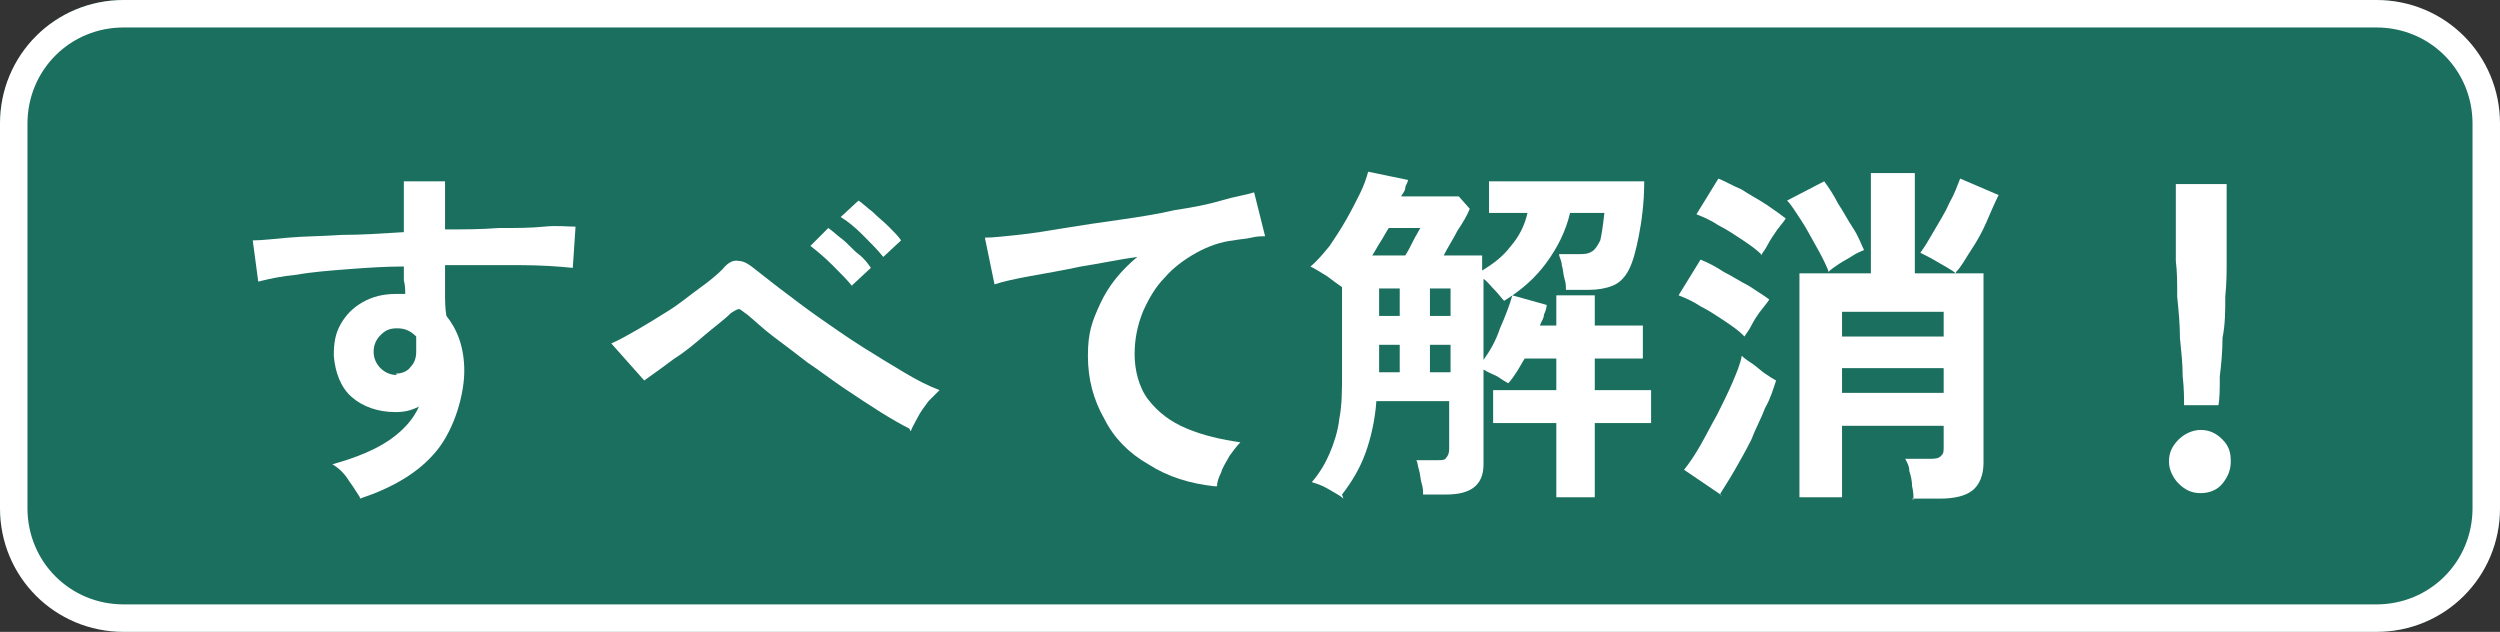 <?xml version="1.0" encoding="UTF-8"?>
<svg id="_レイヤー_1" data-name="レイヤー_1" xmlns="http://www.w3.org/2000/svg" xmlns:xlink="http://www.w3.org/1999/xlink" version="1.1" viewBox="0 0 182 46">
  <rect x="0" y="0" width="182" height="46" fill="#333333" stroke="none"/>
  <!-- Generator: Adobe Illustrator 29.1.0, SVG Export Plug-In . SVG Version: 2.1.0 Build 142)  -->
  <defs>
    <style>
      .st0 {
        fill: none;
      }

      .st1 {
        fill: #1a6f5f;
      }

      .st2 {
        isolation: isolate;
      }

      .st3 {
        fill: #fff;
      }

      .st4 {
        clip-path: url(#clippath);
      }
    </style>
    <clipPath id="clippath">
      <rect class="st0" width="182" height="46"/>
    </clipPath>
  </defs>
  <g class="st4">
    <g id="a">
      <rect class="st1" width="182" height="46" rx="9" ry="9"/>
      <path class="st3" d="M9,2c-3.9,0-7,3.1-7,7v28c0,3.9,3.1,7,7,7h164c3.9,0,7-3.1,7-7V9c0-3.9-3.1-7-7-7H9M9,0h164c5,0,9,4,9,9v28c0,5-4,9-9,9H9c-5,0-9-4-9-9V9C0,4,4,0,9,0Z"/>
      <g class="st2">
        <g class="st2">
          <path class="st3" d="M26.2,36.2c-.2-.3-.5-.8-.8-1.2-.3-.5-.7-.9-1.2-1.2,1.8-.5,3.2-1.1,4.2-1.8,1-.7,1.7-1.5,2.1-2.4-.6.3-1.1.4-1.7.4-1.3,0-2.4-.4-3.2-1.1-.8-.7-1.2-1.8-1.3-3,0-.9.1-1.6.5-2.3.4-.7.9-1.2,1.6-1.6.7-.4,1.5-.6,2.4-.6s.3,0,.4,0c.1,0,.2,0,.3,0,0-.3,0-.6-.1-1,0-.3,0-.7,0-1-1.4,0-2.8.1-4.1.2-1.3.1-2.6.2-3.7.4-1.1.1-2,.3-2.8.5l-.4-3c.6,0,1.5-.1,2.6-.2s2.4-.1,3.9-.2c1.4,0,2.9-.1,4.5-.2v-3.7h3v3.5c1.4,0,2.6,0,3.9-.1,1.2,0,2.3,0,3.3-.1s1.7,0,2.3,0l-.2,3c-1-.1-2.3-.2-4-.2-1.7,0-3.4,0-5.3,0,0,.6,0,1.3,0,1.9,0,.6,0,1.3.1,1.8.8,1,1.3,2.3,1.3,4s-.7,4.2-2,5.8c-1.3,1.6-3.2,2.7-5.6,3.5ZM28.8,27.2c.5,0,.9-.2,1.1-.5.3-.3.4-.7.4-1.1s0-.3,0-.5c0-.2,0-.4,0-.6-.4-.4-.8-.6-1.4-.6s-.9.2-1.2.5c-.3.3-.5.7-.5,1.2,0,.5.2.9.5,1.2.3.3.7.5,1.2.5Z"/>
          <path class="st3" d="M66.2,31.2c-.6-.3-1.3-.7-2.1-1.2-.8-.5-1.7-1.1-2.6-1.7-.9-.6-1.8-1.3-2.7-1.9-.9-.7-1.7-1.3-2.5-1.9-.8-.6-1.4-1.2-1.9-1.6-.3-.2-.5-.4-.6-.4s-.3.1-.6.3c-.5.5-1.2,1-1.9,1.6-.7.6-1.4,1.2-2.2,1.7-.8.6-1.5,1.1-2.2,1.6l-2.4-2.7c.5-.2,1.2-.6,1.9-1,.7-.4,1.5-.9,2.3-1.4.8-.5,1.5-1.1,2.2-1.6.7-.5,1.3-1,1.7-1.4.4-.5.8-.7,1.2-.6.4,0,.8.3,1.3.7.4.3,1,.8,1.8,1.4.8.6,1.7,1.3,2.7,2s2,1.4,3.1,2.1c1.1.7,2.1,1.3,3.1,1.9,1,.6,1.8,1,2.6,1.3-.2.2-.5.5-.8.8-.3.4-.6.8-.8,1.2-.2.4-.4.7-.5,1ZM62.1,20.9c-.4-.5-.9-1-1.5-1.6-.6-.6-1.1-1-1.6-1.4l1.3-1.3c.3.2.6.5,1,.8s.8.8,1.2,1.1.7.7.9,1l-1.4,1.3ZM64.3,18.7c-.4-.5-.9-1-1.5-1.6-.6-.6-1.1-1-1.6-1.3l1.3-1.2c.3.2.6.5,1,.8.4.4.8.7,1.2,1.1.4.4.7.7.9,1l-1.4,1.3Z"/>
          <path class="st3" d="M88.4,35.4c-1.8-.2-3.4-.7-4.8-1.6-1.4-.8-2.5-1.9-3.2-3.3-.8-1.4-1.2-2.9-1.2-4.6s.3-2.5.9-3.8c.6-1.3,1.5-2.4,2.7-3.4-1.4.2-2.8.5-4.1.7-1.4.3-2.6.5-3.7.7-1.1.2-2,.4-2.6.6l-.7-3.4c.6,0,1.4-.1,2.4-.2s2.2-.3,3.4-.5,2.6-.4,4-.6,2.7-.4,4-.7c1.3-.2,2.4-.4,3.4-.7s1.8-.4,2.4-.6l.8,3.2c-.3,0-.6,0-1,.1s-.8.1-1.3.2c-.9.1-1.8.4-2.7.9-.9.5-1.7,1.1-2.3,1.8-.7.7-1.2,1.6-1.6,2.5-.4,1-.6,2-.6,3.1s.3,2.4,1,3.3c.7.9,1.6,1.6,2.8,2.1s2.5.8,3.9,1c-.3.3-.5.6-.8,1-.2.4-.5.8-.6,1.2-.2.4-.3.7-.3,1Z"/>
          <path class="st3" d="M97.8,36.3c-.2-.2-.6-.4-1.1-.7s-.9-.4-1.2-.5c.6-.7,1-1.4,1.3-2.1.3-.7.6-1.6.7-2.5.2-1,.2-2.1.2-3.4v-6.2c-.3-.2-.7-.5-1.1-.8-.5-.3-.8-.5-1.2-.7.5-.4.9-.9,1.4-1.5.4-.6.8-1.2,1.2-1.9.4-.7.7-1.3,1-1.9s.5-1.2.6-1.6l2.9.6c0,.2-.2.4-.2.6,0,.2-.2.4-.3.6h4.2l.8.9c-.2.5-.5,1-.9,1.6-.3.6-.7,1.2-1,1.8h2.8v1.1c.8-.5,1.5-1,2.1-1.8.6-.7,1-1.5,1.2-2.4h-2.8v-2.3h11.3c0,1.6-.2,3-.4,4-.2,1-.4,1.8-.7,2.4-.3.6-.7,1-1.2,1.2-.5.2-1.1.3-1.7.3h-1.7c0-.2,0-.5-.1-.8s-.1-.7-.2-1c0-.3-.2-.6-.2-.8h1.4c.4,0,.7,0,1-.2.2-.1.4-.4.6-.8.1-.4.2-1.1.3-2h-2.5c-.3,1.3-.9,2.5-1.7,3.6-.8,1.1-1.8,2-3.1,2.8-.2-.2-.4-.5-.7-.8s-.5-.6-.8-.8v5.9c.5-.7.9-1.4,1.2-2.3.4-.9.7-1.7.9-2.4l2.5.7c0,.2-.1.5-.2.7,0,.3-.2.5-.3.8h1.2v-2.2h2.8v2.2h3.5v2.4h-3.5v2.3h4.1v2.4h-4.1v5.4h-2.8v-5.4h-4.6v-2.4h4.6v-2.3h-2.3c-.2.3-.4.7-.6,1-.2.3-.4.6-.6.8-.2-.1-.5-.3-.8-.5-.4-.2-.7-.3-1-.5v6.9c0,1.5-.9,2.2-2.7,2.2h-1.7c0-.2,0-.5-.1-.8s-.1-.7-.2-1-.1-.6-.2-.7h1.6c.3,0,.5,0,.6-.2.1-.1.2-.3.2-.6v-3.5h-5.3c-.1,1.4-.4,2.7-.8,3.8-.4,1.1-1,2.1-1.7,3ZM99.8,18.6h2.5c.2-.3.4-.7.6-1.1.2-.4.4-.7.5-.9h-2.3c-.2.3-.4.7-.6,1-.2.3-.4.7-.6,1ZM100.4,23h1.5v-2h-1.5v2ZM100.4,27.1h1.5v-2h-1.5v2ZM104.1,23h1.5v-2h-1.5v2ZM104.1,27.1h1.5v-2h-1.5v2Z"/>
          <path class="st3" d="M126.9,24.4c-.3-.3-.7-.6-1.3-1-.6-.4-1.2-.8-1.8-1.1-.6-.4-1.1-.6-1.6-.8l1.6-2.6c.5.2,1.1.5,1.7.9.6.3,1.2.7,1.8,1,.6.4,1.1.7,1.5,1-.1.2-.3.4-.6.8s-.5.7-.7,1.1c-.2.4-.4.6-.5.8ZM125.4,36.1l-2.8-1.9c.4-.5.8-1.1,1.2-1.8s.8-1.5,1.2-2.2c.4-.8.8-1.6,1.1-2.3.3-.7.6-1.4.7-2,.2.2.5.4.8.6.3.2.6.5.9.7.3.2.6.4.8.5-.2.6-.4,1.3-.8,2-.3.8-.7,1.5-1,2.3-.4.8-.8,1.5-1.2,2.2-.4.7-.8,1.3-1.1,1.8ZM128.2,18.5c-.3-.3-.7-.6-1.3-1-.6-.4-1.2-.8-1.8-1.1-.6-.4-1.1-.6-1.6-.8l1.6-2.6c.5.2,1,.5,1.7.8.6.4,1.2.7,1.8,1.1.6.4,1,.7,1.4,1-.1.2-.3.4-.6.8-.2.3-.5.7-.7,1.1-.2.4-.4.6-.5.8ZM133.1,19.7c-.2-.5-.5-1.1-.9-1.8-.4-.7-.7-1.3-1.1-1.9-.4-.6-.7-1.1-1-1.4l2.7-1.4c.3.4.7,1,1,1.6.4.6.7,1.2,1.1,1.8s.6,1.2.8,1.6c-.2.1-.5.2-.8.4s-.7.4-1,.6c-.3.2-.6.4-.8.6ZM139.3,36.4c0-.3,0-.6-.1-1,0-.4-.1-.8-.2-1.1,0-.4-.2-.7-.3-.9h1.8c.3,0,.6,0,.8-.2s.2-.3.2-.7v-1.5h-7.4v5.2h-3.1v-16.3h5.2v-7.3h3.2v7.3h5v13.8c0,.9-.3,1.6-.8,2-.5.4-1.3.6-2.4.6h-2ZM134.1,24.5h7.4v-1.8h-7.4v1.8ZM134.1,28.6h7.4v-1.8h-7.4v1.8ZM142.4,19.9c-.4-.3-.8-.5-1.3-.8s-.9-.5-1.3-.7c.3-.4.6-.9,1-1.6.4-.7.8-1.3,1.1-2,.4-.7.6-1.3.8-1.8l2.8,1.2c-.3.6-.6,1.3-.9,2s-.7,1.4-1.1,2c-.4.6-.7,1.2-1.1,1.6Z"/>
          <path class="st3" d="M160.2,35.9c-.6,0-1.1-.2-1.6-.7-.4-.4-.7-1-.7-1.6s.2-1.1.7-1.6c.4-.4,1-.7,1.6-.7s1.1.2,1.6.7.6,1,.6,1.6-.2,1.1-.6,1.6-1,.7-1.6.7ZM159,29.5c0-.5,0-1.2-.1-2.1,0-.9-.1-1.8-.2-2.8,0-1-.1-2-.2-3,0-1,0-1.8-.1-2.6,0-.8,0-1.3,0-1.6v-4h3.7v4c0,.3,0,.9,0,1.6,0,.8,0,1.6-.1,2.6,0,1,0,2-.2,3,0,1-.1,2-.2,2.8,0,.9,0,1.6-.1,2.1h-2.5Z"/>
        </g>
      </g>
    </g>
  </g>
</svg>